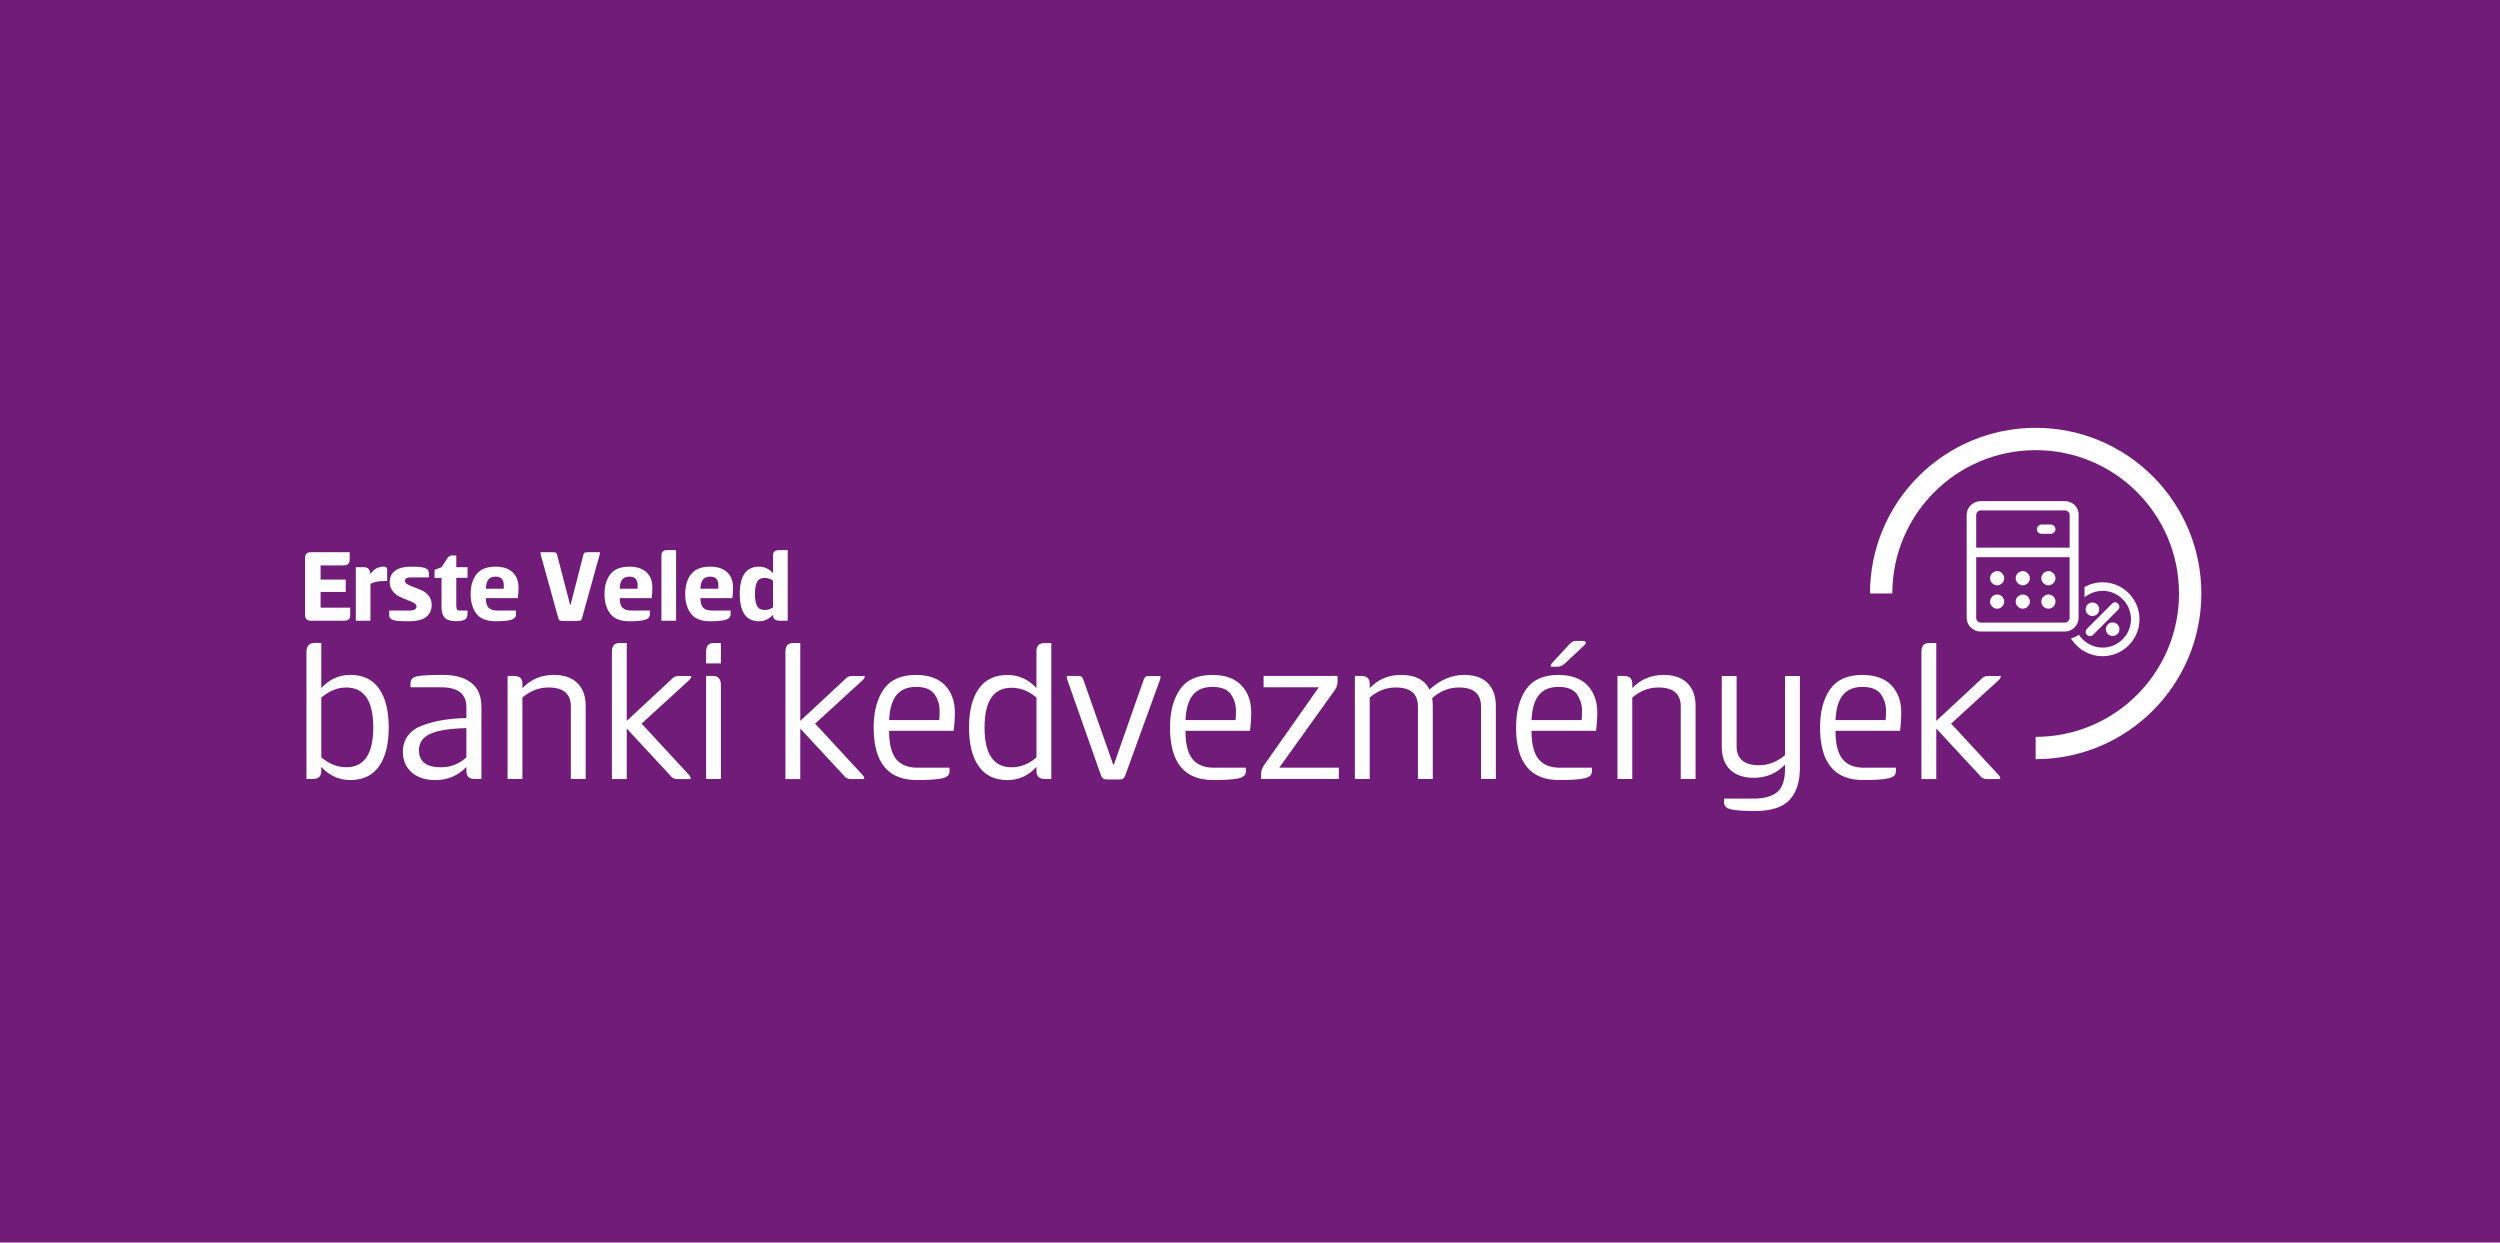 <?xml version="1.0"?>
<svg xmlns="http://www.w3.org/2000/svg" width="336" height="167" viewBox="0 0 336 167" fill="none">
<rect width="336" height="167" fill="#721C7A"/>
<path d="M50.94 92.554C51.808 93.781 52.244 95.522 52.244 97.775C52.244 100.029 51.808 101.77 50.94 102.997C50.072 104.224 48.787 104.838 47.09 104.838C45.556 104.838 44.256 104.248 43.182 103.064V103.616C43.182 104.335 42.803 104.694 42.046 104.694H41.188V87.659C41.188 86.829 41.547 86.412 42.266 86.412H43.182V92.477C44.251 91.298 45.556 90.703 47.09 90.703C48.787 90.703 50.072 91.317 50.94 92.544V92.554ZM50.163 97.775C50.163 94.194 48.955 92.4 46.534 92.4C45.368 92.4 44.251 92.851 43.182 93.757V101.789C44.237 102.676 45.354 103.117 46.534 103.117C48.955 103.117 50.163 101.333 50.163 97.771V97.775Z" fill="white"/>
<path d="M64.706 104.699H63.819C63.061 104.699 62.682 104.34 62.682 103.62V103.069C61.575 104.248 60.179 104.843 58.501 104.843C57.173 104.843 56.113 104.498 55.327 103.803C54.541 103.112 54.148 102.192 54.148 101.046C54.148 100.197 54.373 99.473 54.828 98.869C55.279 98.269 55.926 97.814 56.765 97.497C57.605 97.186 58.492 96.951 59.426 96.793C60.357 96.634 61.445 96.538 62.682 96.5V95.033C62.682 93.259 61.555 92.372 59.302 92.372H55.173V91.844C55.173 91.326 55.471 91.01 56.061 90.89C56.65 90.77 57.816 90.708 59.551 90.708C61.177 90.708 62.442 91.063 63.344 91.772C64.25 92.482 64.701 93.551 64.701 94.971V104.694L64.706 104.699ZM62.682 101.789V97.857C60.409 97.915 58.779 98.174 57.791 98.648C56.804 99.118 56.31 99.842 56.31 100.825C56.31 102.359 57.298 103.122 59.273 103.122C60.568 103.122 61.699 102.681 62.682 101.794V101.789Z" fill="white"/>
<path d="M70.215 104.699H68.221V90.847H69.108C69.846 90.847 70.215 91.207 70.215 91.926V92.482C71.342 91.303 72.747 90.708 74.425 90.708C75.792 90.708 76.851 91.072 77.594 91.801C78.343 92.53 78.716 93.551 78.716 94.86V104.694H76.722V94.942C76.722 93.245 75.715 92.396 73.701 92.396C72.445 92.396 71.28 92.847 70.21 93.753V104.694L70.215 104.699Z" fill="white"/>
<path d="M84.235 86.417V96.888L90.19 91.35C90.487 91.02 90.799 90.852 91.13 90.852H92.904C92.904 91.034 92.822 91.211 92.654 91.379L86.23 97.253L92.654 104.205C92.765 104.335 92.822 104.503 92.822 104.704H90.996C90.828 104.704 90.679 104.67 90.54 104.608C90.401 104.546 90.3 104.474 90.233 104.402C90.166 104.33 90.051 104.2 89.888 104.013L84.235 97.919V104.704H82.24V87.668C82.24 87.241 82.317 86.93 82.475 86.728C82.633 86.527 82.907 86.421 83.29 86.421H84.23L84.235 86.417Z" fill="white"/>
<path d="M96.893 86.417V89.159H94.898V87.663C94.898 87.237 94.975 86.925 95.133 86.724C95.292 86.522 95.565 86.417 95.948 86.417H96.888H96.893ZM94.898 104.699V90.847H95.838C96.538 90.847 96.893 91.264 96.893 92.094V104.699H94.898Z" fill="white"/>
<path d="M107.557 86.417V96.888L113.512 91.35C113.81 91.02 114.121 90.852 114.452 90.852H116.226C116.226 91.034 116.145 91.211 115.977 91.379L109.552 97.253L115.977 104.205C116.087 104.335 116.145 104.503 116.145 104.704H114.318C114.15 104.704 114.001 104.67 113.862 104.608C113.723 104.546 113.623 104.474 113.555 104.402C113.488 104.33 113.373 104.2 113.21 104.013L107.557 97.919V104.704H105.562V87.668C105.562 87.241 105.639 86.93 105.797 86.728C105.956 86.527 106.229 86.421 106.613 86.421H107.552L107.557 86.417Z" fill="white"/>
<path d="M123.375 103.174H127.614V103.702C127.614 104.162 127.273 104.469 126.588 104.618C125.902 104.766 124.775 104.838 123.207 104.838C119.347 104.838 117.42 102.484 117.42 97.775C117.42 95.651 117.866 93.945 118.762 92.65C119.659 91.355 121.102 90.713 123.097 90.713C124.813 90.713 126.118 91.173 127.005 92.099C127.892 93.024 128.333 94.242 128.333 95.757C128.333 96.586 128.275 97.411 128.165 98.221H119.496C119.496 99.957 119.803 101.218 120.426 102.004C121.045 102.791 122.028 103.184 123.375 103.184V103.174ZM119.496 96.778H126.228C126.266 96.447 126.285 96.04 126.285 95.56C126.285 94.692 126.051 93.935 125.581 93.288C125.111 92.64 124.291 92.319 123.131 92.319C121.97 92.319 121.112 92.674 120.513 93.383C119.913 94.093 119.573 95.225 119.501 96.778H119.496Z" fill="white"/>
<path d="M141.293 86.417V104.699H140.435C139.677 104.699 139.298 104.34 139.298 103.62V103.069C138.229 104.248 136.925 104.843 135.391 104.843C133.693 104.843 132.408 104.224 131.541 102.987C130.673 101.75 130.236 100.015 130.236 97.78C130.236 95.546 130.668 93.81 131.541 92.573C132.408 91.336 133.693 90.718 135.391 90.718C136.925 90.718 138.224 91.307 139.298 92.492V87.505C139.298 86.786 139.668 86.426 140.406 86.426H141.293V86.417ZM132.322 97.775C132.322 101.338 133.53 103.122 135.952 103.122C137.17 103.122 138.287 102.681 139.303 101.793V93.762C138.287 92.875 137.17 92.434 135.952 92.434C133.53 92.434 132.322 94.218 132.322 97.78V97.775Z" fill="white"/>
<path d="M150.35 104.757H148.854C148.667 104.757 148.538 104.747 148.452 104.728C148.37 104.709 148.279 104.661 148.188 104.574C148.097 104.493 148.02 104.368 147.967 104.201L143.451 91.374C143.393 91.207 143.369 91.034 143.369 90.847H144.784C144.985 90.847 145.124 90.857 145.201 90.876C145.273 90.895 145.349 90.938 145.421 91.015C145.493 91.087 145.56 91.207 145.613 91.374L149.602 102.733H149.713L153.702 91.374C153.793 91.135 153.889 90.986 153.994 90.933C154.095 90.876 154.277 90.852 154.536 90.852H155.975C155.975 91.053 155.946 91.231 155.893 91.379L151.237 104.205C151.18 104.373 151.108 104.498 151.017 104.579C150.926 104.661 150.835 104.714 150.753 104.733C150.672 104.752 150.537 104.761 150.35 104.761V104.757Z" fill="white"/>
<path d="M163.205 103.174H167.444V103.702C167.444 104.162 167.103 104.469 166.418 104.618C165.732 104.766 164.61 104.838 163.037 104.838C159.178 104.838 157.25 102.484 157.25 97.775C157.25 95.651 157.696 93.945 158.593 92.65C159.489 91.355 160.932 90.713 162.927 90.713C164.644 90.713 165.948 91.173 166.835 92.099C167.722 93.024 168.163 94.242 168.163 95.757C168.163 96.586 168.105 97.411 167.995 98.221H159.326C159.326 99.957 159.633 101.218 160.256 102.004C160.875 102.791 161.858 103.184 163.205 103.184V103.174ZM159.326 96.778H166.058C166.096 96.447 166.116 96.04 166.116 95.56C166.116 94.692 165.881 93.935 165.411 93.288C164.941 92.64 164.121 92.319 162.961 92.319C161.8 92.319 160.942 92.674 160.343 93.383C159.743 94.093 159.403 95.225 159.331 96.778H159.326Z" fill="white"/>
<path d="M169.85 102.896L177.248 92.372H169.826V90.847H179.77V91.566C179.77 92.007 179.65 92.396 179.411 92.731L171.931 103.174H179.938V104.699H169.495V104.033C169.495 103.625 169.615 103.246 169.855 102.896H169.85Z" fill="white"/>
<path d="M184.091 104.699H182.097V90.847H182.984C183.722 90.847 184.091 91.207 184.091 91.926V92.482C185.218 91.303 186.623 90.708 188.301 90.708C190.205 90.708 191.475 91.365 192.123 92.674C193.561 91.365 195.124 90.708 196.802 90.708C198.169 90.708 199.219 91.072 199.948 91.801C200.676 92.53 201.041 93.551 201.041 94.86V104.694H199.046V94.942C199.046 93.245 198.058 92.396 196.083 92.396C194.755 92.396 193.551 92.875 192.482 93.834C192.54 94.165 192.564 94.51 192.564 94.86V104.694H190.569V94.942C190.569 93.245 189.572 92.396 187.577 92.396C186.321 92.396 185.156 92.847 184.087 93.753V104.694L184.091 104.699Z" fill="white"/>
<path d="M209.715 103.174H213.953V103.702C213.953 104.162 213.613 104.469 212.927 104.618C212.242 104.766 211.115 104.838 209.547 104.838C205.687 104.838 203.76 102.484 203.76 97.775C203.76 95.651 204.206 93.944 205.102 92.65C205.999 91.355 207.442 90.713 209.437 90.713C211.153 90.713 212.457 91.173 213.345 92.098C214.232 93.024 214.673 94.242 214.673 95.757C214.673 96.586 214.615 97.411 214.505 98.221H205.836C205.836 99.957 206.143 101.218 206.766 102.004C207.385 102.791 208.368 103.184 209.715 103.184V103.174ZM205.836 96.778H212.568C212.606 96.447 212.625 96.04 212.625 95.56C212.625 94.692 212.39 93.935 211.92 93.287C211.451 92.64 210.631 92.319 209.47 92.319C208.31 92.319 207.452 92.674 206.852 93.383C206.253 94.093 205.913 95.225 205.841 96.778H205.836ZM212.817 86.834L210.295 89.188C209.998 89.466 209.686 89.605 209.355 89.605H208.415C208.415 89.423 208.454 89.284 208.526 89.188L210.909 86.613C211.206 86.297 211.489 86.143 211.767 86.143H212.736C212.995 86.143 213.124 86.215 213.124 86.364C213.124 86.493 213.023 86.652 212.817 86.834Z" fill="white"/>
<path d="M219.38 104.699H217.386V90.847H218.273C219.011 90.847 219.38 91.207 219.38 91.926V92.482C220.507 91.303 221.912 90.708 223.59 90.708C224.957 90.708 226.012 91.072 226.764 91.801C227.512 92.53 227.886 93.551 227.886 94.86V104.694H225.892V94.942C225.892 93.245 224.885 92.396 222.871 92.396C221.615 92.396 220.45 92.847 219.38 93.753V104.694V104.699Z" fill="white"/>
<path d="M239.907 103.232V102.762C238.781 103.942 237.385 104.536 235.726 104.536C234.341 104.536 233.276 104.172 232.528 103.443C231.78 102.714 231.406 101.693 231.406 100.384V90.857H233.401V100.302C233.401 102 234.408 102.848 236.422 102.848C237.678 102.848 238.838 102.398 239.912 101.491V90.857H241.907V103.213C241.907 105.097 241.442 106.531 240.507 107.518C239.572 108.506 238.037 109 235.894 109C234.36 109 233.281 108.928 232.653 108.779C232.025 108.631 231.713 108.329 231.713 107.864V107.336H235.621C237.059 107.336 238.138 107.044 238.848 106.464C239.557 105.883 239.912 104.805 239.912 103.237L239.907 103.232Z" fill="white"/>
<path d="M250.57 103.174H254.809V103.702C254.809 104.162 254.469 104.469 253.783 104.618C253.102 104.766 251.975 104.838 250.403 104.838C246.543 104.838 244.615 102.484 244.615 97.775C244.615 95.651 245.061 93.945 245.958 92.65C246.854 91.355 248.298 90.713 250.292 90.713C252.009 90.713 253.313 91.173 254.2 92.099C255.087 93.024 255.528 94.242 255.528 95.757C255.528 96.586 255.471 97.411 255.36 98.221H246.691C246.691 99.957 246.998 101.218 247.617 102.004C248.235 102.791 249.218 103.184 250.566 103.184L250.57 103.174ZM246.691 96.778H253.423C253.462 96.447 253.481 96.04 253.481 95.56C253.481 94.692 253.246 93.935 252.776 93.288C252.306 92.64 251.486 92.319 250.326 92.319C249.165 92.319 248.307 92.674 247.708 93.383C247.109 94.093 246.768 95.225 246.696 96.778H246.691Z" fill="white"/>
<path d="M260.237 86.417V96.888L266.192 91.35C266.489 91.02 266.801 90.852 267.132 90.852H268.906C268.906 91.034 268.824 91.211 268.656 91.379L262.231 97.253L268.656 104.205C268.767 104.335 268.824 104.503 268.824 104.704H266.997C266.83 104.704 266.681 104.67 266.542 104.608C266.403 104.546 266.302 104.474 266.235 104.402C266.173 104.33 266.053 104.2 265.89 104.013L260.237 97.919V104.704H258.242V87.668C258.242 87.241 258.319 86.93 258.477 86.728C258.635 86.527 258.909 86.421 259.292 86.421H260.232L260.237 86.417Z" fill="white"/>
<path d="M252.828 79.766C252.828 68.297 262.125 59 273.594 59C285.063 59 294.36 68.297 294.36 79.766C294.36 91.235 285.063 100.532 273.594 100.532" stroke="white" stroke-width="3" stroke-miterlimit="10"/>
<path d="M41 82.633V75.01C41 74.482 41.254 74.219 41.762 74.219H46.998V75.225C46.998 75.734 46.725 75.988 46.178 75.988H43.086V77.901H46.466V79.555H43.086V81.67H47.07V82.677C47.07 83.175 46.802 83.425 46.265 83.425H41.762C41.254 83.425 41 83.161 41 82.633Z" fill="white"/>
<path d="M49.789 83.425H47.818V76.233H48.94C49.439 76.233 49.722 76.539 49.789 77.153C50.24 76.491 50.82 76.16 51.529 76.16C51.865 76.16 52.033 76.28 52.033 76.52V78.088H51.688C50.882 78.088 50.249 78.213 49.789 78.462V83.425Z" fill="white"/>
<path d="M52.378 78.218C52.378 77.565 52.622 77.057 53.116 76.698C53.61 76.338 54.296 76.16 55.163 76.16C55.595 76.16 55.935 76.17 56.185 76.18C56.434 76.194 56.683 76.233 56.933 76.29C57.182 76.347 57.364 76.439 57.47 76.563C57.575 76.688 57.638 76.851 57.638 77.052V77.599H55.207C54.689 77.599 54.43 77.757 54.43 78.074C54.43 78.256 54.55 78.414 54.799 78.548C55.044 78.683 55.341 78.812 55.691 78.937C56.041 79.061 56.391 79.21 56.751 79.378C57.105 79.546 57.403 79.795 57.652 80.116C57.897 80.442 58.016 80.835 58.016 81.296C58.016 81.957 57.781 82.49 57.307 82.892C56.832 83.295 56.05 83.496 54.957 83.496C54.66 83.496 54.435 83.496 54.281 83.487C54.128 83.487 53.926 83.473 53.677 83.468C53.428 83.458 53.236 83.434 53.106 83.405C52.977 83.372 52.843 83.324 52.704 83.266C52.565 83.209 52.464 83.132 52.402 83.036C52.339 82.94 52.31 82.83 52.31 82.705V82.058H55.029C55.662 82.058 55.979 81.871 55.979 81.497C55.979 81.325 55.859 81.166 55.609 81.027C55.365 80.888 55.063 80.754 54.708 80.624C54.353 80.495 53.998 80.342 53.644 80.164C53.289 79.987 52.987 79.733 52.742 79.392C52.498 79.057 52.373 78.663 52.373 78.213L52.378 78.218Z" fill="white"/>
<path d="M61.325 74.65V76.232H62.836V77.656H61.325V81.411C61.325 81.65 61.354 81.818 61.416 81.914C61.479 82.01 61.603 82.058 61.795 82.058H62.831V82.547C62.831 82.883 62.711 83.123 62.476 83.266C62.241 83.41 61.867 83.482 61.364 83.482C60.903 83.482 60.525 83.425 60.237 83.319C59.944 83.209 59.738 83.041 59.618 82.816C59.498 82.59 59.422 82.384 59.388 82.192C59.355 82.001 59.34 81.742 59.34 81.416V77.661H58.405V76.582L59.34 76.237L60.088 75.087C60.203 74.924 60.304 74.813 60.39 74.746C60.477 74.684 60.592 74.655 60.736 74.655H61.325V74.65Z" fill="white"/>
<path d="M66.848 82.058H69.351V82.576C69.351 82.921 69.14 83.161 68.718 83.295C68.296 83.429 67.582 83.496 66.575 83.496C65.405 83.496 64.556 83.161 64.038 82.49C63.516 81.818 63.257 80.931 63.257 79.829C63.257 78.726 63.52 77.839 64.048 77.167C64.575 76.496 65.429 76.16 66.608 76.16C67.587 76.16 68.344 76.41 68.881 76.899C69.418 77.393 69.687 78.088 69.687 78.98C69.687 79.402 69.658 79.872 69.6 80.389H65.299C65.299 81.003 65.429 81.435 65.678 81.684C65.932 81.933 66.326 82.058 66.853 82.058H66.848ZM65.295 79.124H67.697C67.706 79.037 67.711 78.889 67.711 78.678C67.711 77.891 67.347 77.498 66.618 77.498C66.186 77.498 65.865 77.623 65.654 77.872C65.443 78.122 65.323 78.539 65.295 79.124Z" fill="white"/>
<path d="M74.87 74.549L76.625 81.296H76.683L78.409 74.549C78.447 74.406 78.5 74.314 78.572 74.276C78.644 74.238 78.783 74.219 78.979 74.219H80.633C80.633 74.305 80.619 74.42 80.59 74.564L78.217 83.094C78.178 83.247 78.111 83.348 78.016 83.391C77.92 83.434 77.771 83.453 77.57 83.453H75.671C75.469 83.453 75.321 83.434 75.234 83.391C75.143 83.348 75.076 83.252 75.038 83.094L72.679 74.564C72.65 74.43 72.636 74.314 72.636 74.219H74.304C74.496 74.219 74.626 74.238 74.698 74.276C74.769 74.314 74.827 74.406 74.865 74.549H74.87Z" fill="white"/>
<path d="M84.838 82.058H87.341V82.576C87.341 82.921 87.13 83.161 86.708 83.295C86.286 83.429 85.572 83.496 84.565 83.496C83.395 83.496 82.546 83.161 82.029 82.49C81.506 81.818 81.247 80.931 81.247 79.829C81.247 78.726 81.511 77.839 82.038 77.167C82.566 76.496 83.419 76.16 84.599 76.16C85.577 76.16 86.334 76.41 86.871 76.899C87.408 77.393 87.677 78.088 87.677 78.98C87.677 79.402 87.648 79.872 87.591 80.389H83.29C83.29 81.003 83.419 81.435 83.668 81.684C83.923 81.933 84.316 82.058 84.843 82.058H84.838ZM83.285 79.124H85.687C85.697 79.037 85.701 78.889 85.701 78.678C85.701 77.891 85.337 77.498 84.608 77.498C84.177 77.498 83.855 77.623 83.644 77.872C83.433 78.122 83.314 78.539 83.285 79.124Z" fill="white"/>
<path d="M90.866 73.931V83.425H88.895V74.708C88.895 74.19 89.145 73.931 89.644 73.931H90.866Z" fill="white"/>
<path d="M95.685 82.058H98.188V82.576C98.188 82.921 97.977 83.161 97.555 83.295C97.133 83.429 96.419 83.496 95.412 83.496C94.242 83.496 93.393 83.161 92.875 82.49C92.353 81.818 92.094 80.931 92.094 79.829C92.094 78.726 92.358 77.839 92.885 77.167C93.412 76.496 94.266 76.16 95.445 76.16C96.423 76.16 97.181 76.41 97.718 76.899C98.255 77.393 98.523 78.088 98.523 78.98C98.523 79.402 98.495 79.872 98.437 80.389H94.136C94.136 81.003 94.266 81.435 94.515 81.684C94.769 81.933 95.162 82.058 95.69 82.058H95.685ZM94.132 79.124H96.534C96.543 79.037 96.548 78.889 96.548 78.678C96.548 77.891 96.184 77.498 95.455 77.498C95.023 77.498 94.702 77.623 94.491 77.872C94.28 78.122 94.16 78.539 94.132 79.124Z" fill="white"/>
<path d="M105.868 73.931V83.425H104.76C104.463 83.425 104.243 83.357 104.104 83.223C103.964 83.089 103.897 82.926 103.897 82.734V82.619C103.37 83.204 102.742 83.496 102.013 83.496C100.287 83.496 99.424 82.274 99.424 79.829C99.424 77.383 100.287 76.16 102.013 76.16C102.742 76.16 103.37 76.453 103.897 77.038V74.621C103.897 74.161 104.18 73.931 104.746 73.931H105.868ZM101.764 78.189C101.567 78.534 101.466 79.081 101.466 79.829C101.466 80.576 101.567 81.123 101.764 81.468C101.96 81.814 102.296 81.986 102.775 81.986C103.178 81.986 103.552 81.866 103.897 81.626V78.031C103.552 77.791 103.178 77.671 102.775 77.671C102.296 77.671 101.955 77.843 101.764 78.189Z" fill="white"/>
<path d="M279.366 83.017V69.213C279.405 68.187 278.561 67.348 277.501 67.348H266.224C265.164 67.348 264.32 68.192 264.32 69.213V83.017C264.32 84.043 265.164 84.882 266.185 84.882H277.501C278.527 84.882 279.366 84.038 279.366 83.017ZM278.158 83.055C278.12 83.386 277.866 83.679 277.501 83.679H266.224C265.893 83.679 265.601 83.386 265.601 83.055V74.89H278.158V83.055ZM278.158 73.61H265.601V69.218C265.601 68.887 265.855 68.594 266.224 68.594H277.54C277.87 68.594 278.163 68.887 278.163 69.218V73.61H278.158Z" fill="white"/>
<path d="M275.305 78.663C275.818 78.663 276.259 78.222 276.259 77.709C276.259 77.196 275.818 76.755 275.305 76.755C274.792 76.755 274.351 77.196 274.351 77.709C274.351 78.222 274.792 78.663 275.305 78.663Z" fill="white"/>
<path d="M268.42 81.809C268.933 81.809 269.374 81.368 269.374 80.855C269.336 80.303 268.933 79.9 268.42 79.9C267.907 79.9 267.466 80.341 267.466 80.855C267.466 81.368 267.907 81.809 268.42 81.809Z" fill="white"/>
<path d="M271.862 78.663C272.375 78.663 272.817 78.222 272.817 77.709C272.817 77.196 272.375 76.755 271.862 76.755C271.349 76.755 270.908 77.196 270.908 77.709C270.908 78.222 271.349 78.663 271.862 78.663Z" fill="white"/>
<path d="M275.305 81.809C275.818 81.809 276.259 81.368 276.259 80.855C276.259 80.303 275.818 79.9 275.305 79.9C274.792 79.9 274.351 80.341 274.351 80.855C274.351 81.368 274.792 81.809 275.305 81.809Z" fill="white"/>
<path d="M271.862 81.809C272.375 81.809 272.817 81.368 272.817 80.855C272.817 80.303 272.375 79.9 271.862 79.9C271.349 79.9 270.908 80.341 270.908 80.855C270.908 81.368 271.349 81.809 271.862 81.809Z" fill="white"/>
<path d="M268.42 78.663C268.933 78.663 269.374 78.222 269.374 77.709C269.336 77.196 268.933 76.755 268.42 76.755C267.907 76.755 267.466 77.196 267.466 77.709C267.466 78.222 267.907 78.663 268.42 78.663Z" fill="white"/>
<path d="M275.631 70.498H274.384C274.053 70.498 273.761 70.79 273.761 71.121C273.761 71.452 274.015 71.744 274.384 71.744H275.631C275.962 71.744 276.254 71.452 276.254 71.121C276.254 70.79 275.962 70.498 275.631 70.498Z" fill="white"/>
<path d="M283.94 83.655C283.432 83.655 283.029 84.053 283.029 84.566C283.029 85.079 283.427 85.477 283.94 85.477C284.453 85.477 284.851 85.079 284.851 84.566C284.851 84.053 284.434 83.655 283.94 83.655Z" fill="white"/>
<path d="M281.222 82.796C281.73 82.796 282.133 82.398 282.133 81.885C282.133 81.373 281.735 80.975 281.222 80.975C280.708 80.975 280.311 81.373 280.311 81.885C280.311 82.398 280.737 82.796 281.222 82.796Z" fill="white"/>
<path d="M280.483 85.328C280.584 85.429 280.747 85.496 280.891 85.496C281.035 85.496 281.193 85.429 281.299 85.328L284.669 81.957C284.784 81.842 284.847 81.684 284.842 81.521C284.837 81.377 284.775 81.248 284.674 81.147C284.573 81.027 284.434 80.955 284.281 80.951C284.118 80.946 283.974 81.008 283.869 81.128L280.488 84.508C280.373 84.623 280.311 84.781 280.316 84.945C280.32 85.098 280.388 85.237 280.488 85.323L280.483 85.328Z" fill="white"/>
<path d="M282.584 78.256C281.788 78.256 280.997 78.452 280.287 78.826L280.158 78.894V80.26L280.527 80.02C281.146 79.618 281.855 79.406 282.584 79.406C284.689 79.406 286.401 81.118 286.401 83.223C286.401 85.328 284.689 87.04 282.584 87.04C281.395 87.04 280.254 86.46 279.53 85.491L279.391 85.309L279.199 85.438C279.031 85.549 278.844 85.64 278.643 85.702L278.326 85.803L278.518 86.071C279.453 87.399 280.973 88.195 282.579 88.195C285.317 88.195 287.547 85.966 287.547 83.228C287.547 80.49 285.317 78.26 282.579 78.26L282.584 78.256Z" fill="white"/>
</svg>
